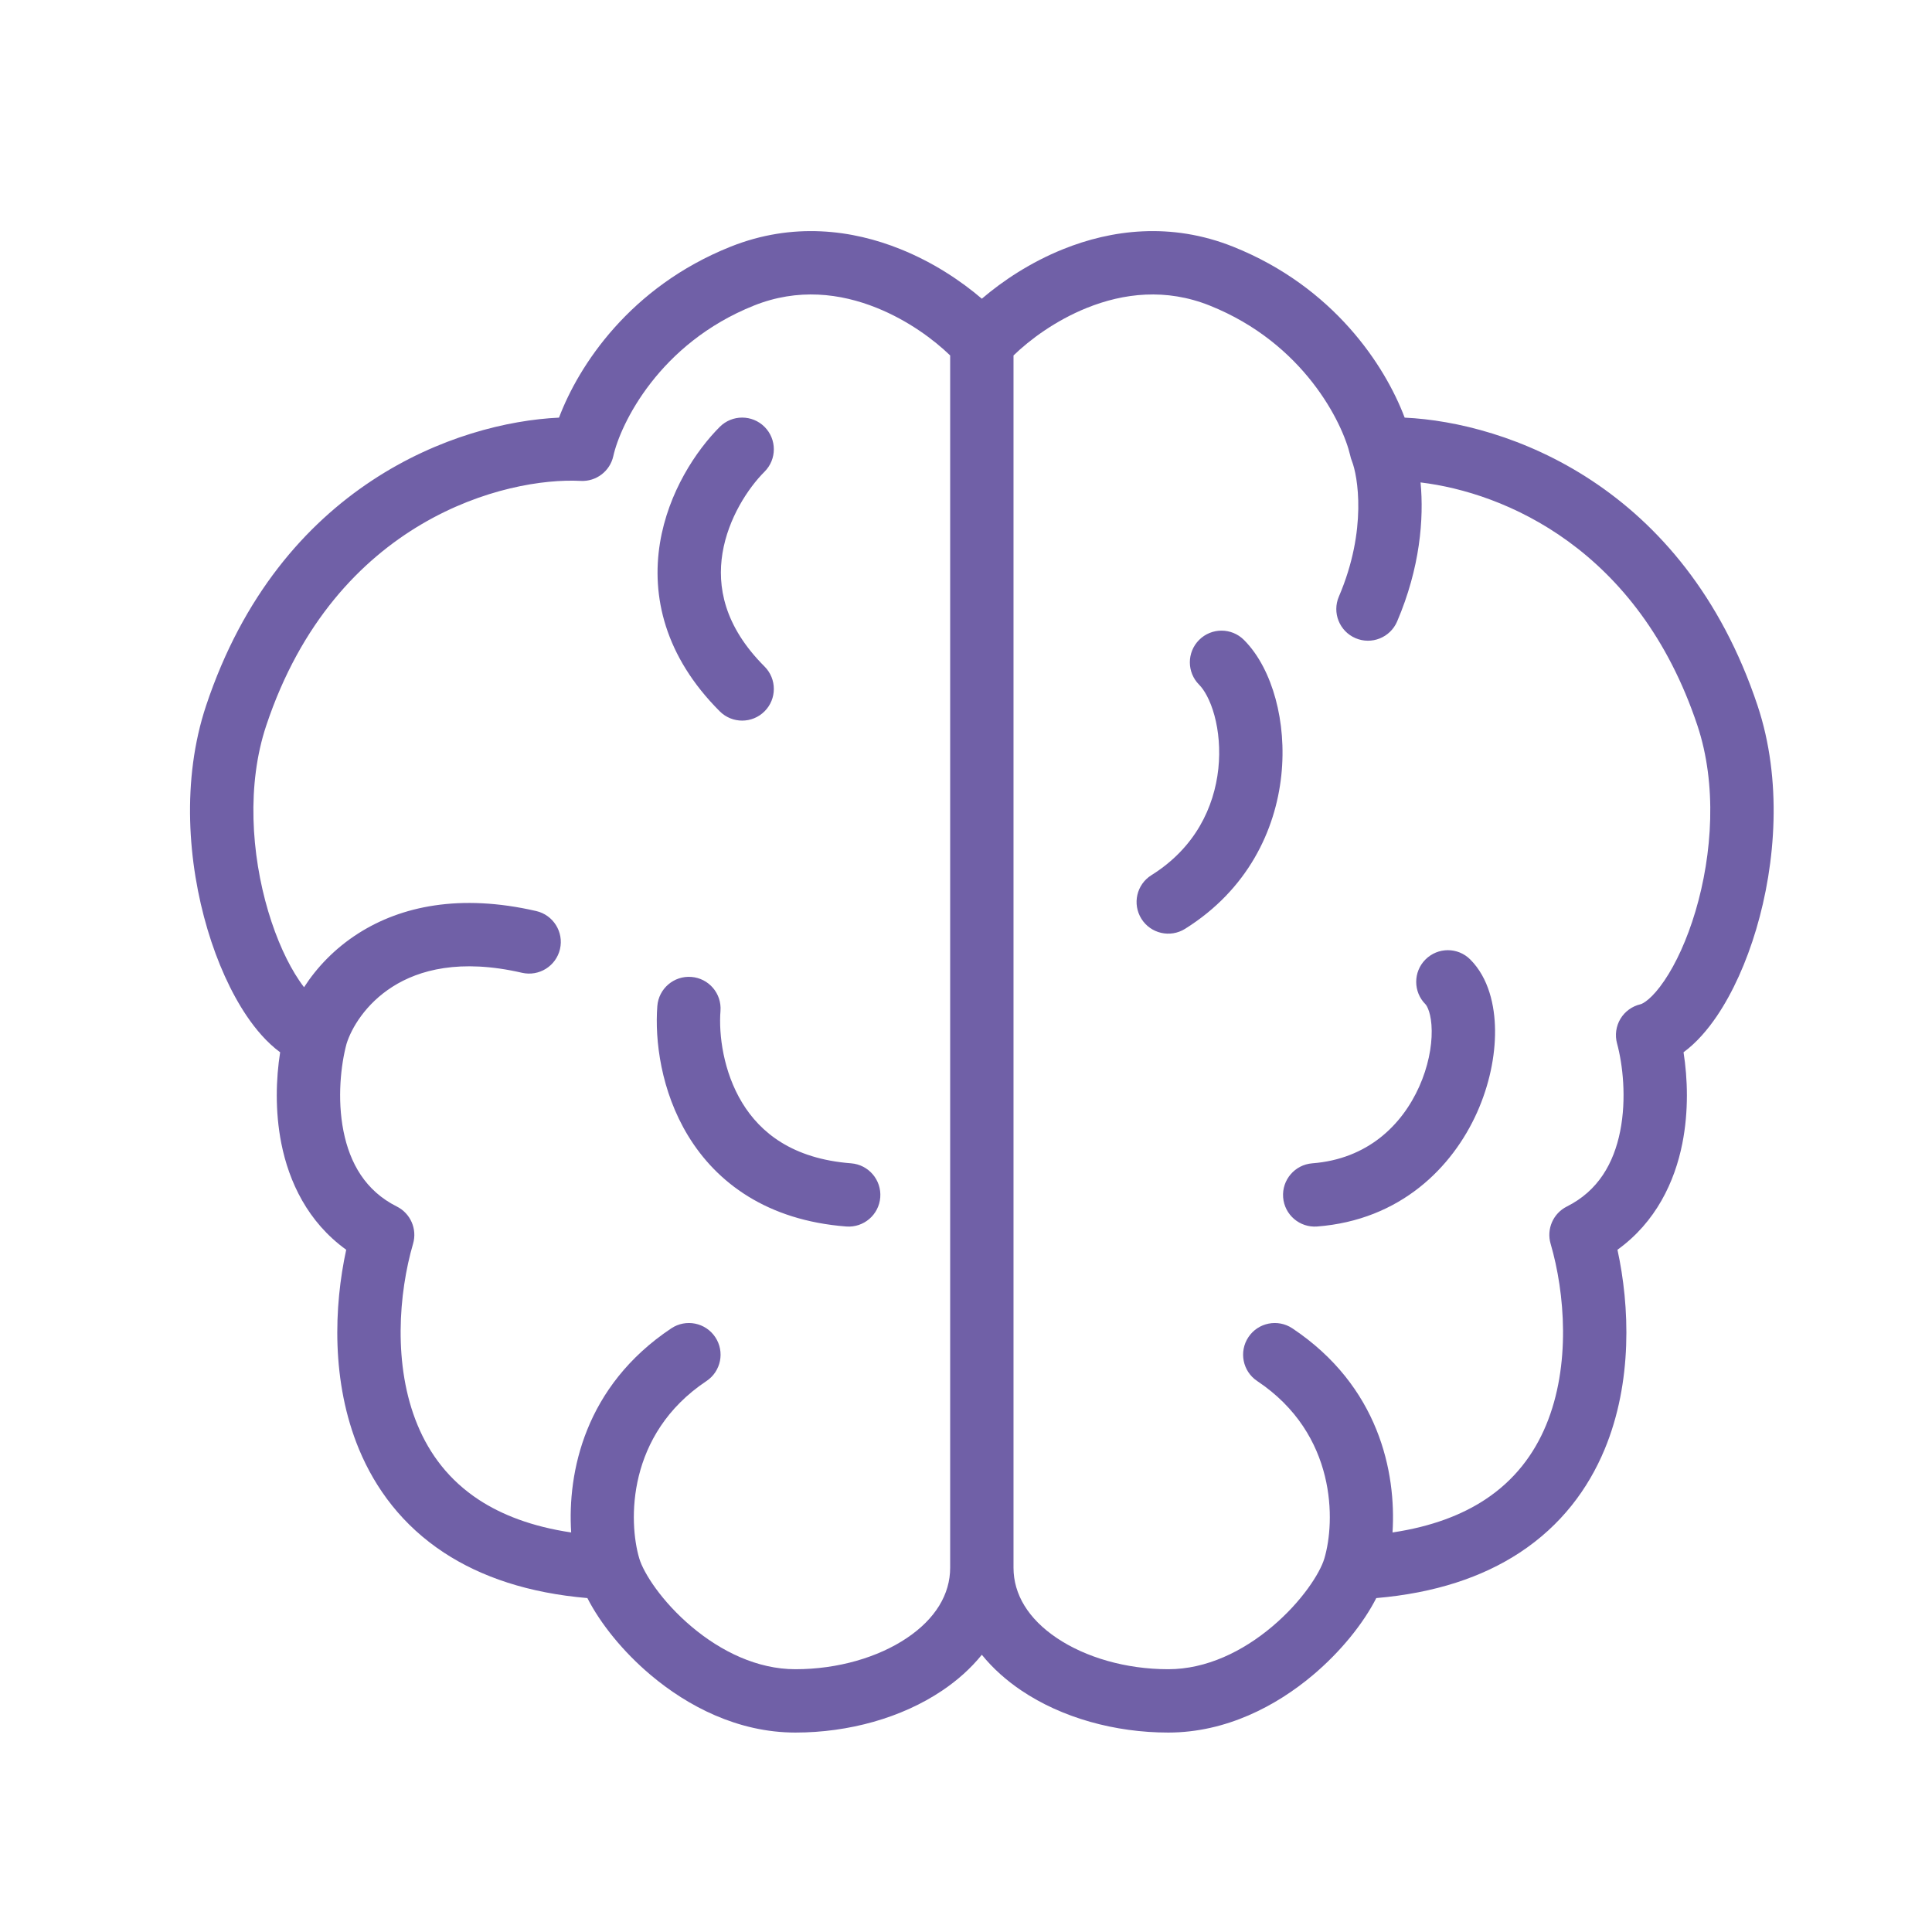 <svg width="61" height="61" viewBox="0 0 61 61" fill="none" xmlns="http://www.w3.org/2000/svg">
<path fill-rule="evenodd" clip-rule="evenodd" d="M28.43 7.866C29.461 8.28 30.34 8.867 31 9.431C31.66 8.867 32.539 8.28 33.57 7.866C35.078 7.258 36.962 7 38.939 7.791C42.11 9.06 43.729 11.54 44.35 13.186C47.566 13.336 53.166 15.3 55.492 22.277C56.275 24.625 56.068 27.261 55.449 29.342C55.138 30.388 54.709 31.34 54.208 32.081C53.924 32.5 53.573 32.917 53.155 33.224C53.285 34.049 53.321 35.077 53.117 36.104C52.877 37.312 52.285 38.583 51.069 39.459C51.456 41.238 51.549 43.632 50.663 45.763C50.145 47.008 49.291 48.163 47.98 49.024C46.806 49.794 45.312 50.298 43.454 50.457C43.044 51.261 42.329 52.151 41.45 52.891C40.296 53.863 38.709 54.703 36.886 54.703C35.201 54.703 33.529 54.238 32.249 53.376C31.779 53.06 31.352 52.682 31 52.247C30.648 52.682 30.221 53.06 29.751 53.376C28.471 54.238 26.799 54.703 25.114 54.703C23.291 54.703 21.704 53.863 20.55 52.891C19.671 52.151 18.956 51.261 18.546 50.457C16.689 50.298 15.195 49.794 14.02 49.024C12.709 48.163 11.855 47.008 11.337 45.763C10.451 43.632 10.544 41.238 10.931 39.459C9.715 38.583 9.123 37.312 8.883 36.104C8.679 35.077 8.715 34.049 8.845 33.224C8.427 32.917 8.076 32.5 7.792 32.081C7.291 31.34 6.862 30.388 6.551 29.342C5.932 27.261 5.725 24.625 6.508 22.277C8.834 15.3 14.434 13.336 17.65 13.186C18.271 11.54 19.89 9.06 23.061 7.791C25.038 7 26.922 7.258 28.43 7.866ZM30 11.223C29.487 10.726 28.673 10.119 27.683 9.721C26.529 9.256 25.19 9.093 23.804 9.648C20.808 10.846 19.588 13.393 19.364 14.402C19.258 14.879 18.823 15.209 18.335 15.184C16.004 15.061 10.584 16.375 8.406 22.909L8.406 22.909C7.787 24.765 7.931 26.964 8.468 28.772C8.735 29.67 9.086 30.425 9.448 30.959C9.5 31.037 9.551 31.107 9.6 31.17C9.992 30.562 10.559 29.949 11.325 29.463C12.66 28.616 14.516 28.208 16.931 28.765C17.469 28.89 17.805 29.427 17.681 29.965C17.556 30.503 17.02 30.838 16.481 30.714C14.524 30.263 13.227 30.625 12.397 31.152C11.542 31.694 11.092 32.467 10.941 32.959C10.764 33.614 10.641 34.688 10.845 35.714C11.046 36.725 11.539 37.599 12.529 38.094C12.961 38.31 13.177 38.805 13.042 39.269C12.589 40.821 12.401 43.113 13.184 44.995C13.566 45.915 14.179 46.736 15.117 47.352C15.839 47.825 16.788 48.2 18.034 48.385C17.913 46.488 18.461 43.764 21.196 41.94C21.656 41.634 22.277 41.758 22.583 42.218C22.89 42.677 22.765 43.298 22.306 43.604C19.782 45.287 19.838 48.049 20.186 49.212C20.323 49.667 20.891 50.564 21.838 51.361C22.765 52.142 23.911 52.703 25.114 52.703C26.457 52.703 27.728 52.327 28.634 51.717C29.534 51.112 30 50.339 30 49.499V11.223ZM32 49.499C32 50.339 32.466 51.112 33.366 51.717C34.272 52.327 35.543 52.703 36.886 52.703C38.089 52.703 39.235 52.142 40.162 51.361C41.109 50.564 41.677 49.667 41.813 49.212C42.162 48.049 42.218 45.287 39.694 43.604C39.235 43.298 39.111 42.677 39.417 42.218C39.723 41.758 40.344 41.634 40.804 41.94C43.539 43.764 44.087 46.488 43.967 48.385C45.212 48.2 46.161 47.825 46.883 47.352C47.821 46.736 48.434 45.915 48.816 44.995C49.599 43.113 49.411 40.821 48.958 39.269C48.823 38.805 49.039 38.31 49.471 38.094C50.461 37.599 50.954 36.725 51.155 35.714C51.361 34.681 51.234 33.6 51.056 32.946C50.984 32.683 51.023 32.403 51.162 32.169C51.302 31.936 51.531 31.77 51.796 31.708C51.872 31.691 52.161 31.538 52.552 30.959C52.914 30.425 53.265 29.67 53.532 28.772C54.069 26.964 54.213 24.765 53.594 22.909C51.731 17.321 47.497 15.551 44.852 15.232C44.961 16.372 44.838 17.928 44.111 19.624C43.893 20.131 43.306 20.366 42.798 20.149C42.29 19.931 42.055 19.343 42.273 18.836C43.179 16.72 42.864 15.006 42.684 14.556C42.66 14.497 42.642 14.436 42.63 14.376C42.391 13.35 41.166 10.836 38.196 9.648C36.81 9.093 35.471 9.256 34.317 9.721C33.327 10.119 32.513 10.726 32 11.223V49.499ZM24.14 13.478C24.53 13.868 24.53 14.502 24.14 14.892C23.622 15.409 22.991 16.363 22.811 17.467C22.642 18.51 22.856 19.762 24.14 21.045C24.53 21.436 24.53 22.069 24.14 22.459C23.749 22.85 23.116 22.85 22.725 22.459C20.981 20.715 20.566 18.815 20.837 17.146C21.099 15.539 21.982 14.222 22.725 13.478C23.116 13.087 23.749 13.087 24.14 13.478ZM21.828 30.845C22.378 30.887 22.791 31.368 22.748 31.919C22.69 32.67 22.836 33.837 23.435 34.821C24.003 35.752 25.012 36.587 26.873 36.73C27.423 36.773 27.835 37.254 27.793 37.804C27.751 38.355 27.27 38.767 26.719 38.725C24.208 38.531 22.625 37.335 21.727 35.862C20.863 34.443 20.672 32.836 20.754 31.765C20.796 31.215 21.277 30.802 21.828 30.845ZM37.861 20.204C37.47 20.595 37.47 21.228 37.861 21.619C38.014 21.772 38.21 22.095 38.345 22.592C38.476 23.076 38.532 23.66 38.467 24.273C38.336 25.487 37.739 26.766 36.356 27.631C35.887 27.923 35.745 28.54 36.038 29.009C36.33 29.477 36.947 29.619 37.416 29.327C39.396 28.089 40.27 26.215 40.455 24.486C40.547 23.628 40.472 22.794 40.275 22.068C40.082 21.357 39.752 20.681 39.275 20.204C38.884 19.814 38.251 19.814 37.861 20.204ZM45.007 30.294C44.617 30.684 44.617 31.318 45.007 31.708C45.053 31.755 45.199 31.996 45.204 32.547C45.209 33.057 45.088 33.685 44.812 34.303C44.265 35.527 43.177 36.596 41.433 36.73C40.883 36.773 40.471 37.254 40.513 37.804C40.555 38.355 41.036 38.767 41.587 38.725C44.216 38.522 45.86 36.859 46.638 35.119C47.023 34.256 47.212 33.344 47.204 32.527C47.197 31.751 47.005 30.878 46.421 30.294C46.031 29.903 45.398 29.903 45.007 30.294Z" fill="#7060A7"/>
</svg>

